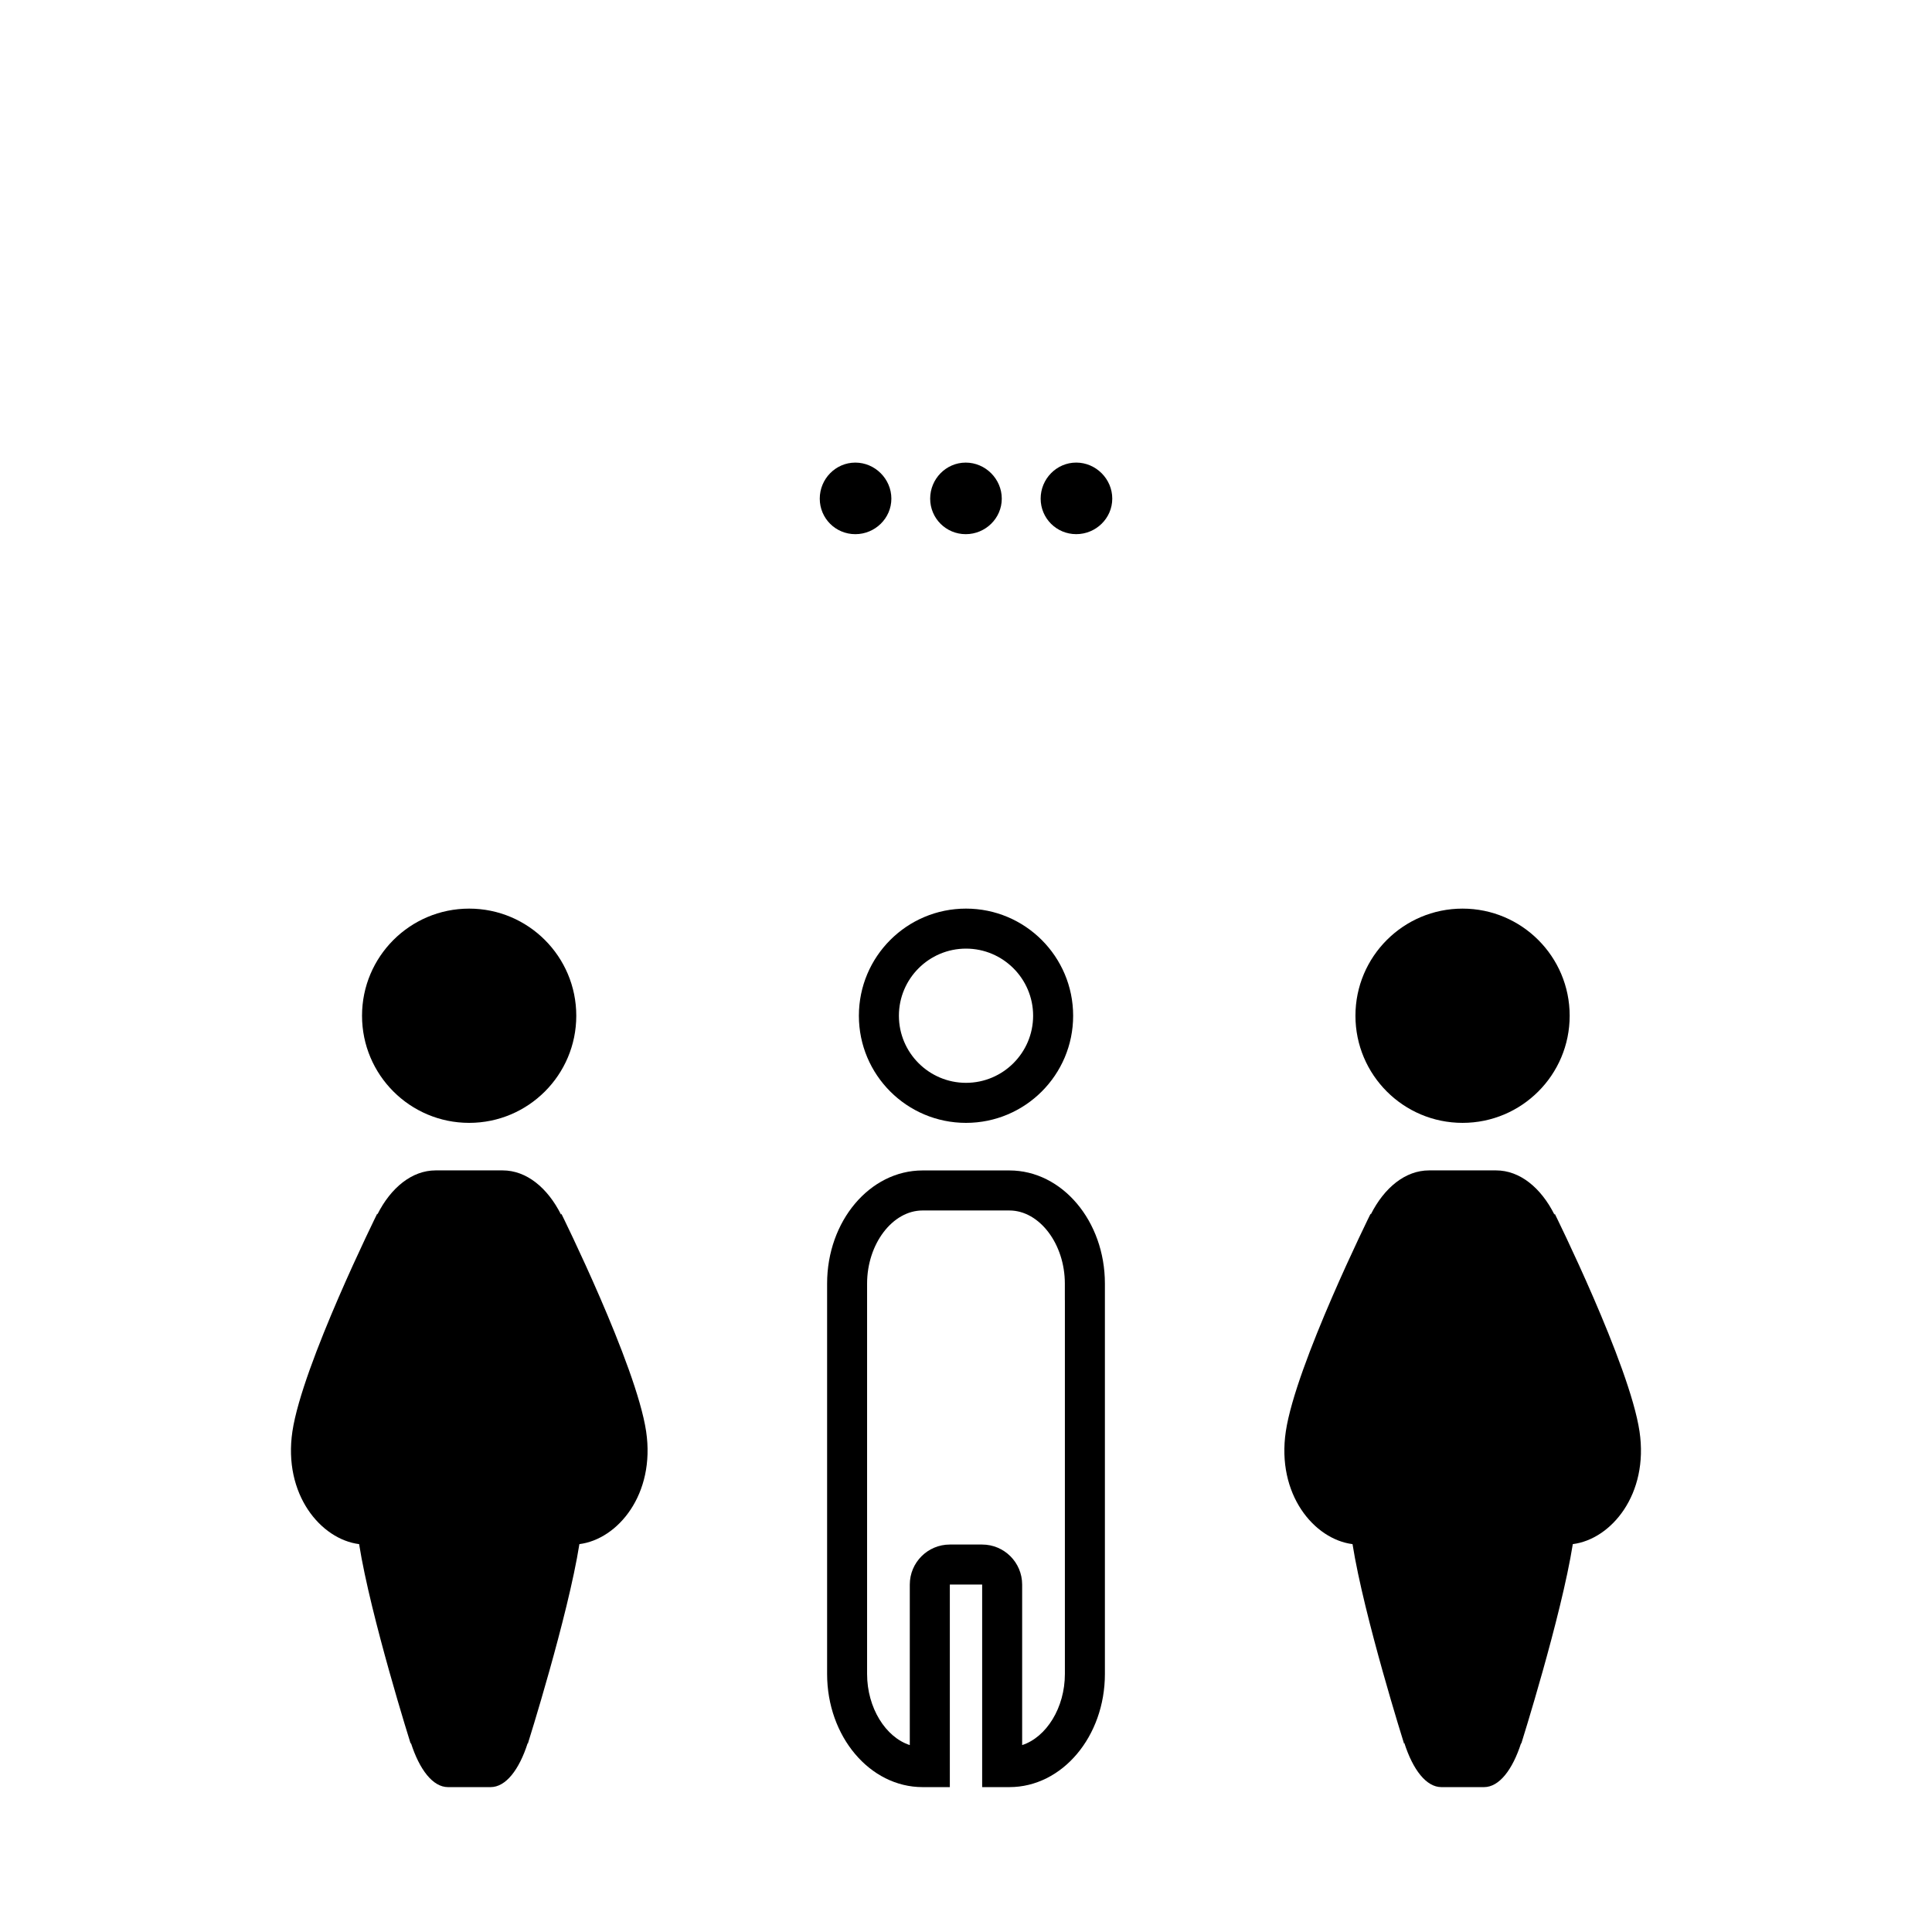 <?xml version="1.0" encoding="UTF-8"?>
<!-- Uploaded to: ICON Repo, www.iconrepo.com, Generator: ICON Repo Mixer Tools -->
<svg fill="#000000" width="800px" height="800px" version="1.1" viewBox="144 144 512 512" xmlns="http://www.w3.org/2000/svg">
 <g>
  <path d="m370.67 285.56c5.219 0 9.551-4.195 9.551-9.414s-4.328-9.551-9.551-9.551c-5.223 0-9.426 4.328-9.426 9.551 0 5.227 4.199 9.414 9.426 9.414z"/>
  <path d="m399.93 285.56c5.223 0 9.551-4.195 9.551-9.414s-4.328-9.551-9.551-9.551-9.426 4.328-9.426 9.551c0.004 5.227 4.207 9.414 9.426 9.414z"/>
  <path d="m429.21 266.59c-5.219 0-9.426 4.328-9.426 9.551 0 5.223 4.207 9.414 9.426 9.414s9.551-4.195 9.551-9.414c0.004-5.215-4.332-9.551-9.551-9.551z"/>
  <path d="m559.98 413.18c0 15.68-12.707 28.391-28.387 28.391s-28.387-12.711-28.387-28.391c0-15.676 12.707-28.387 28.387-28.387s28.387 12.711 28.387 28.387"/>
  <path d="m556.02 465.64-0.07 0.254c-3.574-7.129-9.168-11.727-15.477-11.727h-17.754c-6.289 0-11.859 4.562-15.434 11.645l-0.055-0.176s-19.855 40.07-22.477 57.711c-2.488 16.648 7.488 28.57 17.68 29.863 3.035 19.184 13.672 52.922 13.672 52.922l0.043-0.262c2.273 7.129 5.832 11.734 9.832 11.734h11.305c4 0 7.543-4.566 9.82-11.652l0.031 0.176s10.637-33.734 13.672-52.922c10.184-1.293 20.164-13.215 17.68-29.863-2.613-17.629-22.469-57.703-22.469-57.703z"/>
  <path d="m296.72 413.18c0 15.68-12.711 28.391-28.387 28.391-15.68 0-28.391-12.711-28.391-28.391 0-15.676 12.711-28.387 28.391-28.387 15.676 0 28.387 12.711 28.387 28.387"/>
  <path d="m292.76 465.64-0.074 0.254c-3.574-7.129-9.168-11.727-15.477-11.727h-17.754c-6.277 0-11.859 4.562-15.434 11.645l-0.055-0.176s-19.844 40.07-22.477 57.711c-2.477 16.648 7.5 28.57 17.68 29.863 3.035 19.184 13.672 52.922 13.672 52.922l0.043-0.262c2.281 7.129 5.832 11.734 9.836 11.734h11.301c4 0 7.551-4.566 9.82-11.652l0.031 0.176s10.637-33.734 13.672-52.922c10.188-1.293 20.164-13.215 17.688-29.863-2.625-17.629-22.473-57.703-22.473-57.703z"/>
  <path d="m400 384.79c-15.684 0-28.387 12.711-28.387 28.395 0 15.672 12.707 28.387 28.387 28.387 15.684 0 28.395-12.711 28.395-28.387-0.004-15.68-12.715-28.395-28.395-28.395zm0 46.172c-9.805 0-17.781-7.977-17.781-17.781 0-9.812 7.977-17.789 17.781-17.789 9.812 0 17.789 7.988 17.789 17.789-0.004 9.805-7.981 17.781-17.789 17.781z"/>
  <path d="m436.81 587.62v-103.46c0-16.562-11.332-29.98-25.301-29.98h-23.016c-13.98 0-25.301 13.418-25.301 29.98v103.46c0 16.562 11.328 29.984 25.301 29.984h7.223v-53.68h8.566v53.68h7.223c13.988 0 25.305-13.422 25.305-29.984zm-10.605-99.074v99.074c0 8.969-4.922 16.762-11.324 18.844v-42.539c0-5.856-4.75-10.605-10.605-10.605h-8.566c-5.856 0-10.605 4.75-10.605 10.605v42.539c-6.402-2.078-11.316-9.859-11.316-18.844v-103.46c0-10.5 6.734-19.371 14.695-19.371h23.016c7.965 0 14.695 8.871 14.695 19.371v4.391z"/>
 </g>
</svg>